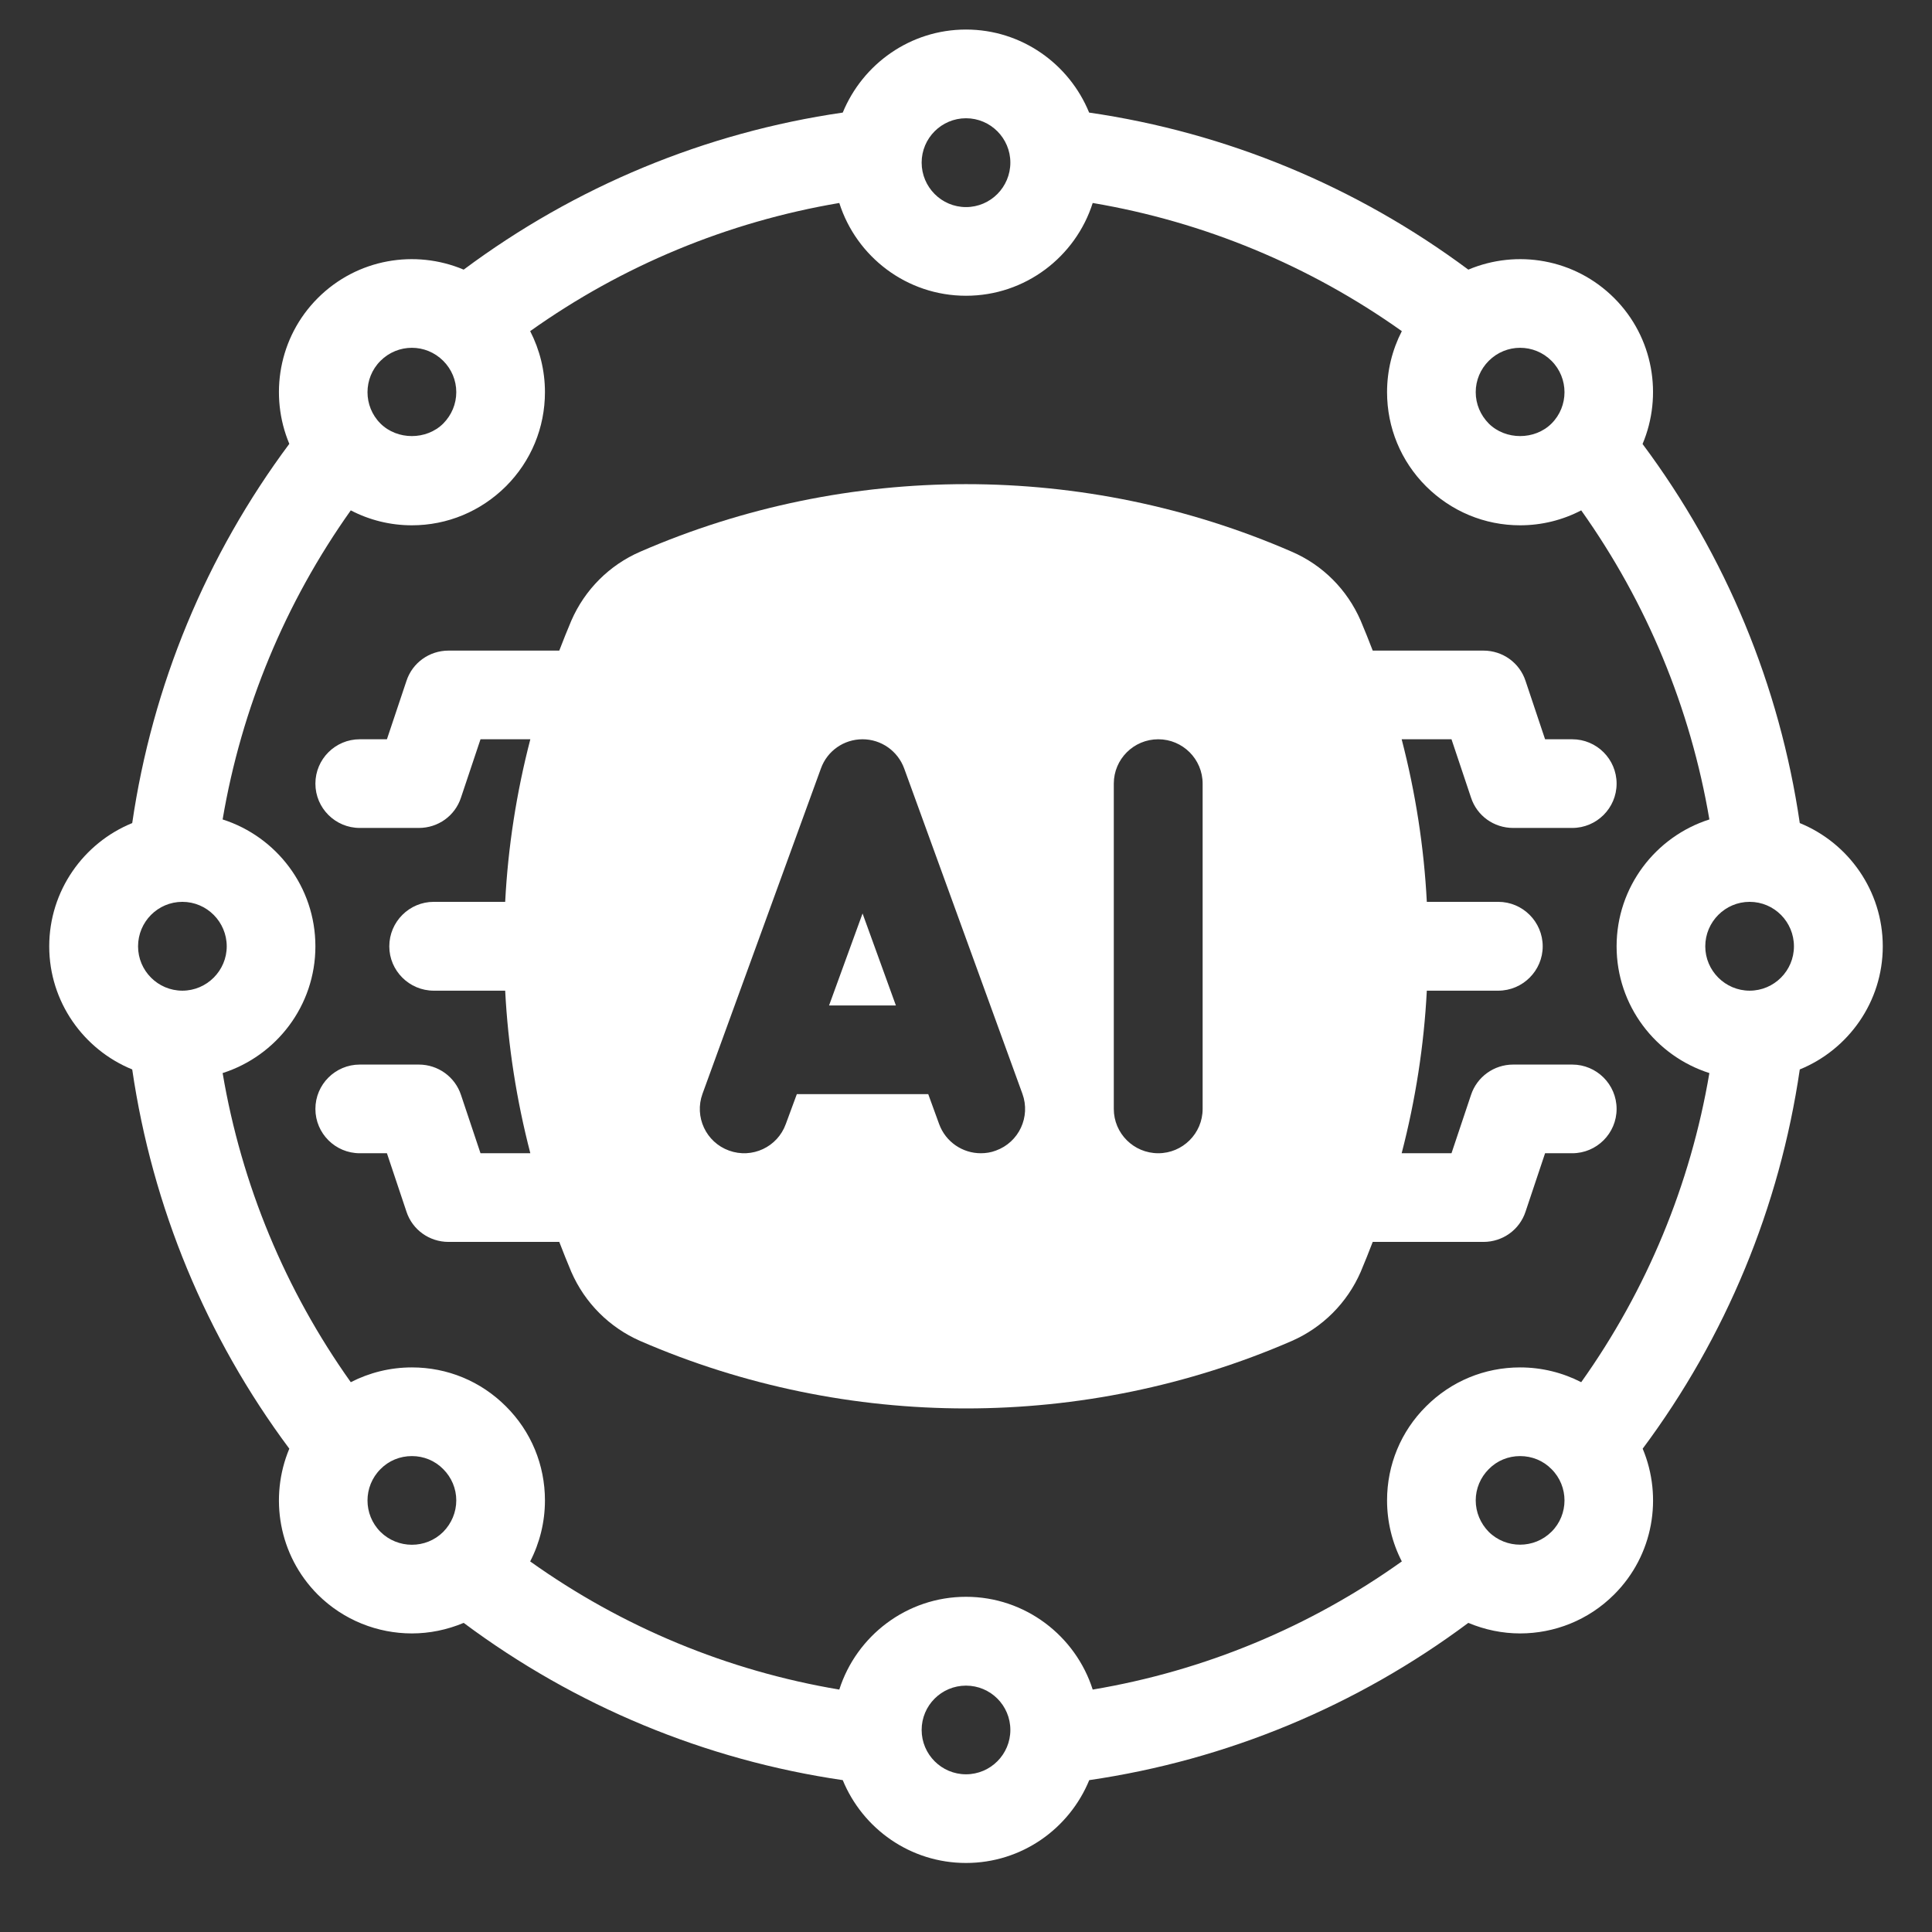 <svg xmlns="http://www.w3.org/2000/svg" xmlns:xlink="http://www.w3.org/1999/xlink" width="64" zoomAndPan="magnify" viewBox="0 0 48 48" height="64" preserveAspectRatio="xMidYMid meet" version="1.0"><rect x="0" y="0" width="48" height="48" fill="#333333" stroke="none"/><path fill="#ffffff" d="M 20.598 24.98 L 22.258 24.98 L 21.43 22.695 Z M 20.598 24.98 " fill-opacity="1" fill-rule="nonzero"/><path fill="#ffffff" d="M 39.062 26.449 L 37.594 26.449 C 37.117 26.449 36.695 26.754 36.547 27.203 L 36.062 28.652 L 34.824 28.652 C 35.168 27.328 35.379 25.973 35.449 24.613 L 37.223 24.613 C 37.832 24.613 38.328 24.117 38.328 23.512 C 38.328 22.902 37.832 22.406 37.223 22.406 L 35.449 22.406 C 35.379 21.047 35.168 19.691 34.824 18.367 L 36.062 18.367 L 36.547 19.816 C 36.695 20.27 37.117 20.57 37.594 20.57 L 39.062 20.57 C 39.668 20.57 40.164 20.078 40.164 19.469 C 40.164 18.859 39.668 18.367 39.062 18.367 L 38.387 18.367 L 37.902 16.918 C 37.754 16.465 37.332 16.164 36.855 16.164 L 34.105 16.164 C 34.008 15.914 33.91 15.664 33.805 15.418 C 33.469 14.648 32.863 14.039 32.094 13.707 C 26.949 11.469 21.051 11.469 15.906 13.707 C 15.141 14.039 14.531 14.648 14.195 15.418 C 14.09 15.664 13.992 15.914 13.895 16.164 L 11.145 16.164 C 10.668 16.164 10.246 16.465 10.098 16.918 L 9.613 18.367 L 8.938 18.367 C 8.332 18.367 7.836 18.859 7.836 19.469 C 7.836 20.078 8.332 20.57 8.938 20.57 L 10.406 20.57 C 10.883 20.57 11.305 20.27 11.453 19.816 L 11.938 18.367 L 13.176 18.367 C 12.832 19.691 12.621 21.047 12.551 22.406 L 10.777 22.406 C 10.168 22.406 9.672 22.902 9.672 23.512 C 9.672 24.117 10.168 24.613 10.777 24.613 L 12.551 24.613 C 12.621 25.973 12.832 27.328 13.176 28.652 L 11.938 28.652 L 11.453 27.203 C 11.305 26.754 10.883 26.449 10.406 26.449 L 8.938 26.449 C 8.332 26.449 7.836 26.941 7.836 27.551 C 7.836 28.16 8.332 28.652 8.938 28.652 L 9.613 28.652 L 10.098 30.102 C 10.246 30.555 10.668 30.855 11.145 30.855 L 13.895 30.855 C 13.992 31.105 14.09 31.355 14.195 31.602 C 14.531 32.371 15.141 32.98 15.906 33.316 C 18.48 34.434 21.242 34.992 24 34.992 C 26.758 34.992 29.52 34.434 32.094 33.316 C 32.859 32.98 33.469 32.371 33.805 31.602 C 33.91 31.355 34.008 31.105 34.105 30.855 L 36.855 30.855 C 37.332 30.855 37.754 30.555 37.902 30.102 L 38.387 28.652 L 39.062 28.652 C 39.668 28.652 40.164 28.16 40.164 27.551 C 40.164 26.941 39.668 26.449 39.062 26.449 Z M 24.742 28.586 C 24.621 28.633 24.492 28.652 24.367 28.652 C 23.918 28.652 23.496 28.375 23.332 27.926 L 23.062 27.184 L 19.797 27.184 L 19.523 27.926 C 19.316 28.5 18.684 28.793 18.113 28.586 C 17.539 28.379 17.246 27.746 17.453 27.176 L 20.395 19.094 C 20.551 18.656 20.965 18.367 21.43 18.367 C 21.891 18.367 22.305 18.656 22.465 19.094 L 25.402 27.176 C 25.609 27.746 25.316 28.379 24.742 28.586 Z M 29.879 27.551 C 29.879 28.16 29.383 28.652 28.777 28.652 C 28.168 28.652 27.672 28.16 27.672 27.551 L 27.672 19.469 C 27.672 18.859 28.168 18.367 28.777 18.367 C 29.383 18.367 29.879 18.859 29.879 19.469 Z M 29.879 27.551 " fill-opacity="1" fill-rule="nonzero"/><path fill="#ffffff" d="M 46.777 23.512 C 46.777 22.129 45.922 20.941 44.715 20.449 C 44.215 17.035 42.879 13.805 40.809 11.031 C 41.316 9.828 41.082 8.383 40.105 7.406 C 39.125 6.426 37.684 6.191 36.48 6.699 C 33.703 4.633 30.473 3.293 27.059 2.797 C 26.566 1.59 25.383 0.734 24 0.734 C 22.617 0.734 21.434 1.59 20.938 2.797 C 17.52 3.293 14.293 4.633 11.52 6.699 C 10.316 6.191 8.875 6.426 7.895 7.406 C 6.918 8.383 6.684 9.828 7.188 11.027 C 5.121 13.801 3.785 17.031 3.285 20.449 C 2.078 20.941 1.223 22.129 1.223 23.512 C 1.223 24.891 2.078 26.078 3.285 26.57 C 3.785 29.988 5.121 33.219 7.188 35.992 C 6.684 37.195 6.918 38.637 7.895 39.617 C 8.539 40.258 9.387 40.582 10.234 40.582 C 10.672 40.582 11.109 40.492 11.52 40.32 C 14.293 42.387 17.52 43.727 20.938 44.227 C 21.434 45.434 22.617 46.285 24 46.285 C 25.383 46.285 26.566 45.434 27.062 44.227 C 30.48 43.727 33.707 42.387 36.48 40.32 C 36.891 40.492 37.328 40.582 37.766 40.582 C 38.613 40.582 39.461 40.258 40.105 39.613 C 41.082 38.637 41.316 37.195 40.812 35.992 C 42.879 33.219 44.215 29.988 44.715 26.57 C 45.922 26.078 46.777 24.891 46.777 23.512 Z M 37.766 33.973 C 36.883 33.973 36.055 34.316 35.43 34.941 C 34.805 35.562 34.461 36.395 34.461 37.277 C 34.461 37.812 34.59 38.332 34.828 38.793 C 32.539 40.426 29.918 41.512 27.148 41.977 C 26.723 40.645 25.473 39.672 24 39.672 C 22.527 39.672 21.277 40.645 20.852 41.977 C 18.082 41.512 15.461 40.426 13.172 38.793 C 13.41 38.332 13.539 37.812 13.539 37.277 C 13.539 36.395 13.195 35.562 12.57 34.941 C 11.945 34.316 11.117 33.973 10.234 33.973 C 9.695 33.973 9.18 34.102 8.715 34.34 C 7.086 32.051 6 29.43 5.531 26.66 C 6.867 26.234 7.836 24.984 7.836 23.512 C 7.836 22.035 6.867 20.785 5.531 20.359 C 6 17.59 7.086 14.973 8.715 12.68 C 9.18 12.922 9.695 13.051 10.234 13.051 C 11.117 13.051 11.945 12.703 12.57 12.082 C 13.195 11.457 13.539 10.625 13.539 9.742 C 13.539 9.207 13.41 8.691 13.172 8.227 C 15.461 6.598 18.082 5.512 20.852 5.043 C 21.277 6.379 22.527 7.348 24 7.348 C 25.473 7.348 26.723 6.379 27.148 5.043 C 29.918 5.512 32.535 6.598 34.828 8.227 C 34.59 8.691 34.461 9.207 34.461 9.742 C 34.461 10.625 34.805 11.457 35.43 12.082 C 36.055 12.703 36.883 13.051 37.766 13.051 C 38.305 13.051 38.82 12.922 39.285 12.68 C 40.914 14.973 42 17.594 42.469 20.359 C 41.133 20.785 40.164 22.035 40.164 23.512 C 40.164 24.984 41.133 26.234 42.469 26.66 C 42 29.43 40.914 32.051 39.285 34.34 C 38.82 34.102 38.305 33.973 37.766 33.973 Z M 4.531 22.406 C 5.137 22.406 5.633 22.902 5.633 23.512 C 5.633 24.117 5.137 24.613 4.531 24.613 C 3.922 24.613 3.43 24.117 3.43 23.512 C 3.43 22.902 3.922 22.406 4.531 22.406 Z M 42.367 23.512 C 42.367 22.902 42.863 22.406 43.469 22.406 C 44.078 22.406 44.57 22.902 44.57 23.512 C 44.57 24.117 44.078 24.613 43.469 24.613 C 42.863 24.613 42.367 24.117 42.367 23.512 Z M 37.766 8.641 C 38.051 8.641 38.332 8.75 38.547 8.965 C 38.977 9.395 38.977 10.094 38.547 10.523 C 38.129 10.938 37.406 10.938 36.988 10.523 C 36.781 10.312 36.664 10.039 36.664 9.742 C 36.664 9.449 36.781 9.172 36.988 8.965 C 37.203 8.75 37.484 8.641 37.766 8.641 Z M 24 2.938 C 24.609 2.938 25.102 3.434 25.102 4.039 C 25.102 4.648 24.609 5.145 24 5.145 C 23.391 5.145 22.898 4.648 22.898 4.039 C 22.898 3.434 23.391 2.938 24 2.938 Z M 9.453 8.965 C 9.668 8.75 9.949 8.641 10.234 8.641 C 10.516 8.641 10.797 8.75 11.012 8.965 C 11.219 9.172 11.336 9.449 11.336 9.742 C 11.336 10.039 11.219 10.312 11.012 10.523 C 10.594 10.938 9.871 10.938 9.453 10.523 C 9.023 10.094 9.023 9.395 9.453 8.965 Z M 9.453 38.059 C 9.023 37.629 9.023 36.93 9.453 36.5 C 9.66 36.289 9.938 36.176 10.234 36.176 C 10.527 36.176 10.805 36.289 11.012 36.5 C 11.219 36.707 11.336 36.984 11.336 37.277 C 11.336 37.57 11.219 37.848 11.012 38.059 C 10.582 38.488 9.883 38.484 9.453 38.059 Z M 24 44.082 C 23.391 44.082 22.898 43.586 22.898 42.98 C 22.898 42.371 23.391 41.879 24 41.879 C 24.609 41.879 25.102 42.371 25.102 42.98 C 25.102 43.586 24.609 44.082 24 44.082 Z M 38.547 38.055 C 38.117 38.484 37.418 38.484 36.988 38.059 C 36.781 37.848 36.664 37.57 36.664 37.277 C 36.664 36.984 36.781 36.707 36.988 36.5 C 37.195 36.289 37.473 36.176 37.766 36.176 C 38.062 36.176 38.34 36.289 38.547 36.5 C 38.977 36.926 38.977 37.629 38.547 38.055 Z M 38.547 38.055 " fill-opacity="1" fill-rule="nonzero"/></svg>